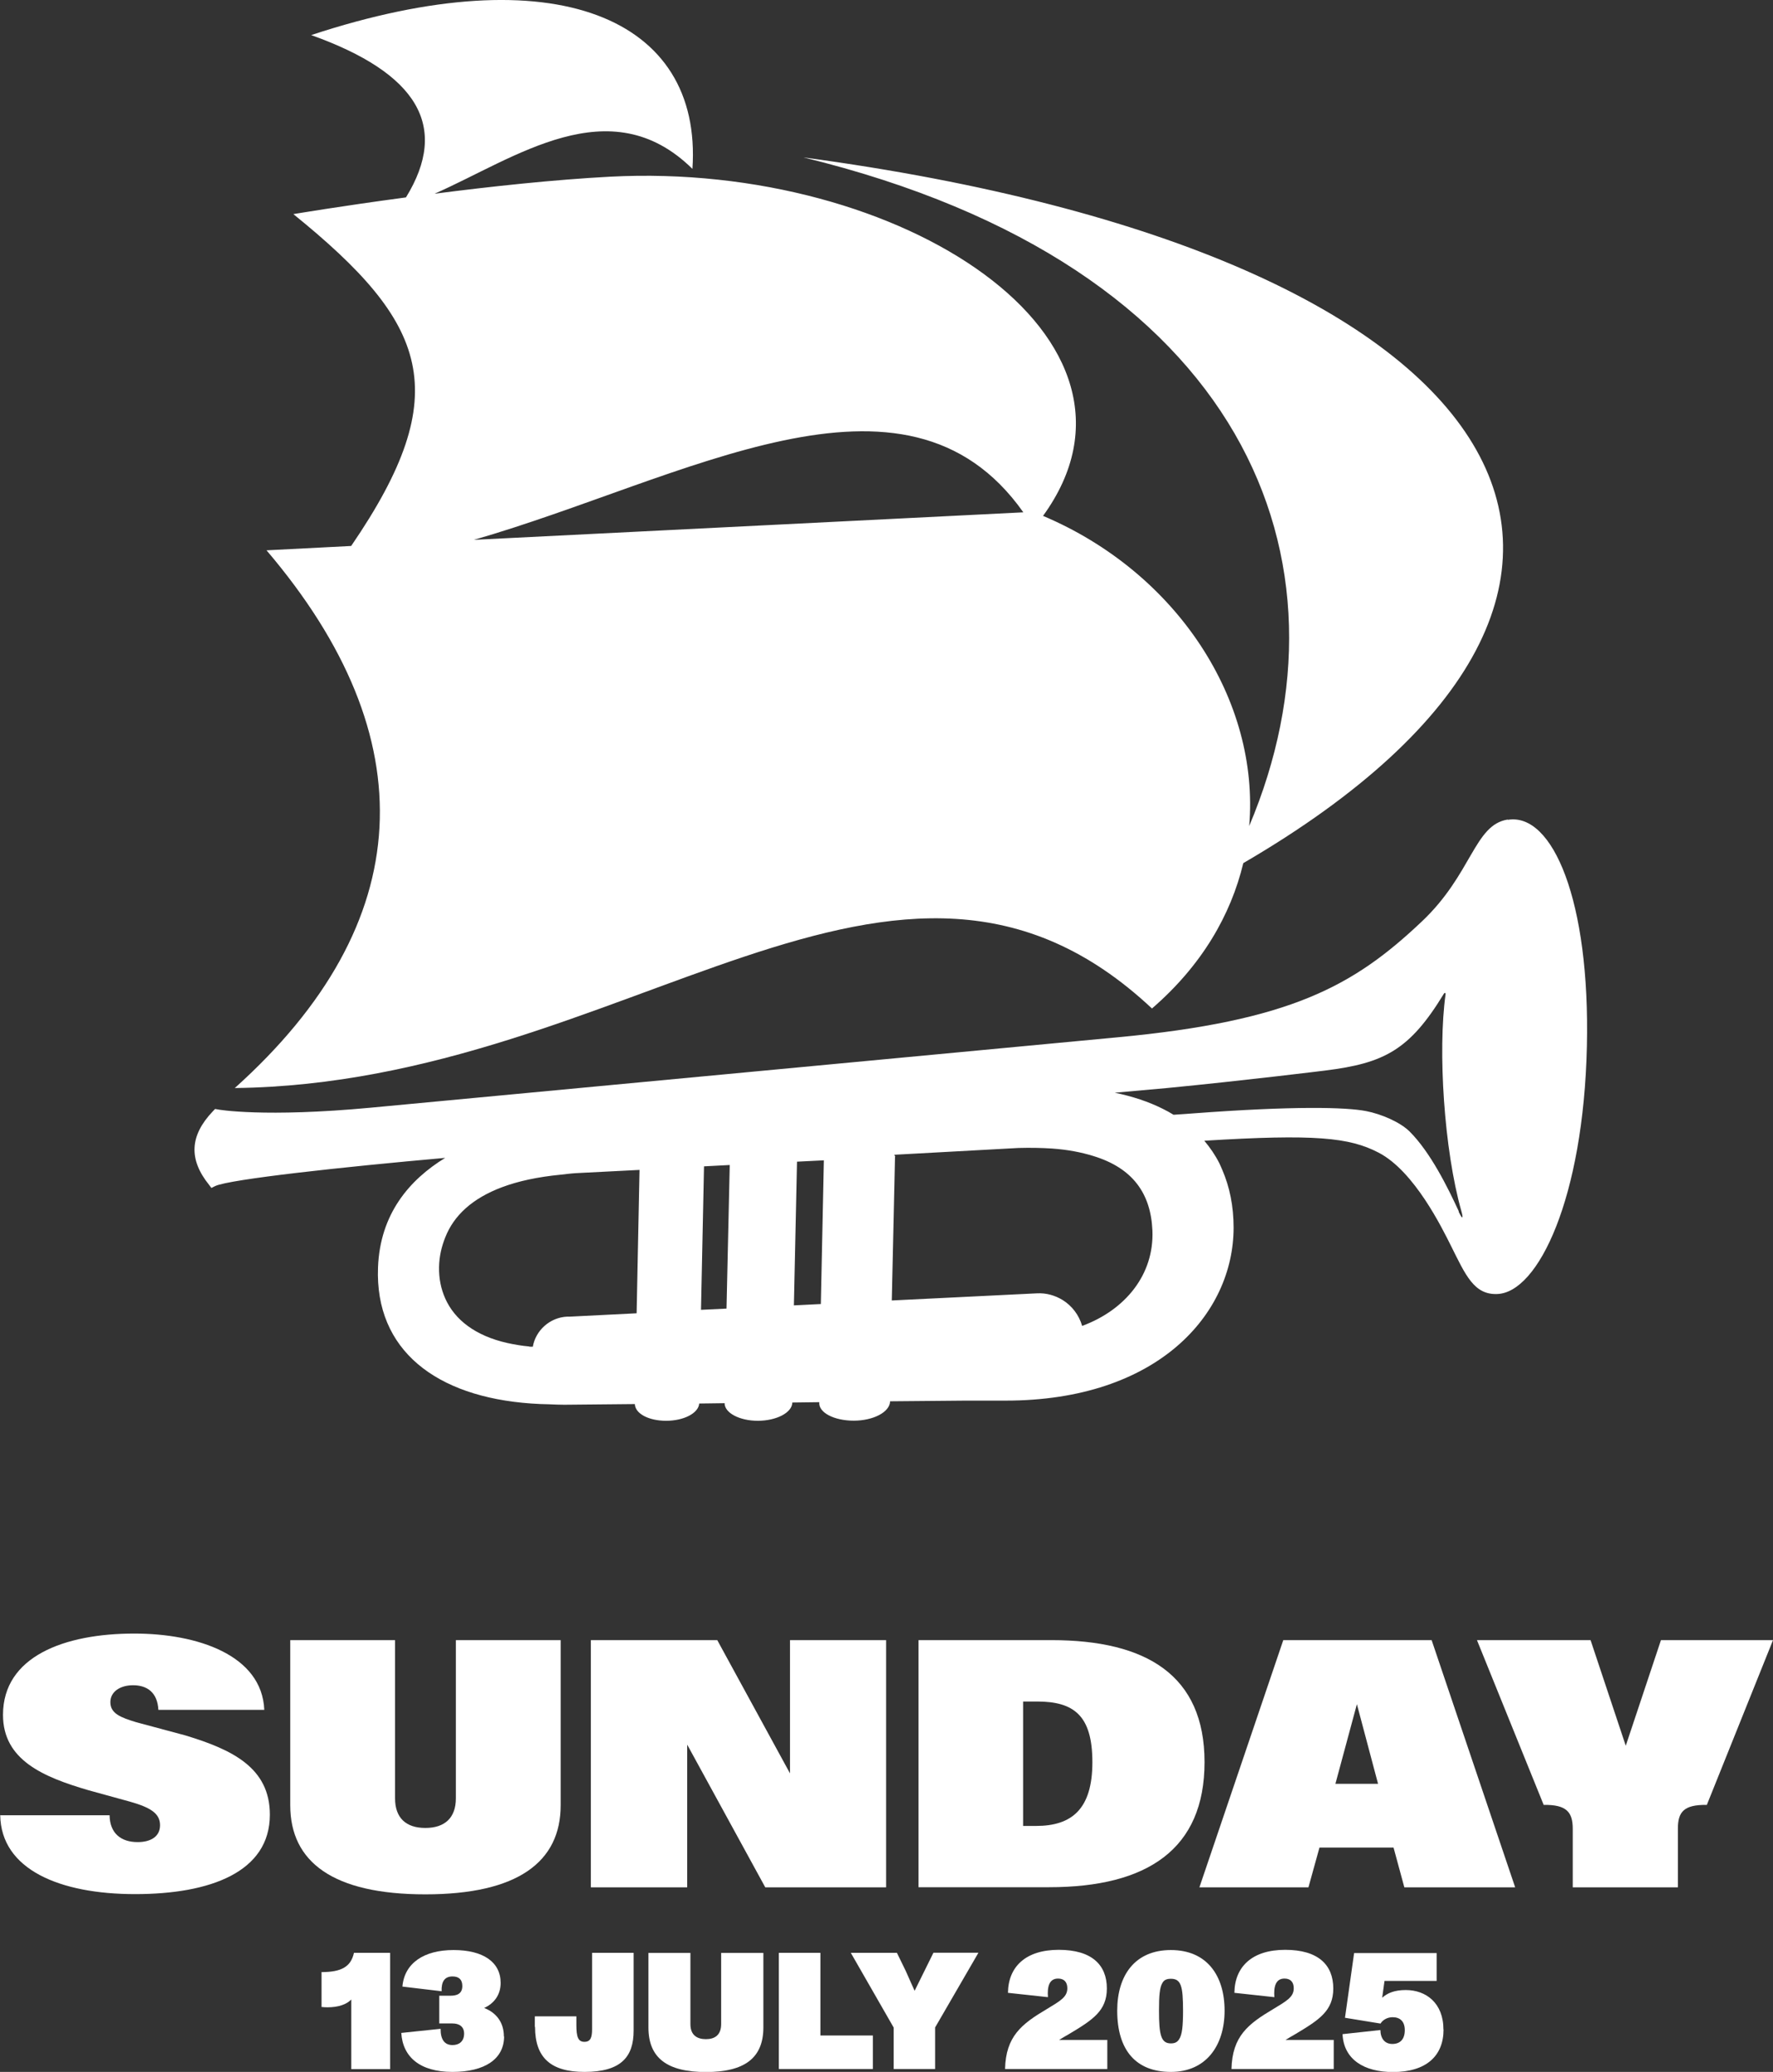 <?xml version="1.0" encoding="UTF-8"?>
<svg id="Layer_2" data-name="Layer 2" xmlns="http://www.w3.org/2000/svg" viewBox="0 0 159.19 185.99">
  <rect x="0" y="0" width="159.19" height="185.99" fill="#333333" stroke="none"/>
  <defs>
    <style>
      .cls-1 {
        fill: #fff;
      }
    </style>
  </defs>
  <g id="Layer_1-2" data-name="Layer 1">
    <g id="uuid-9e11dc61-26cb-4c8a-aaf2-a42dbee97e16" data-name="Layer 1-2">
      <g>
        <g>
          <path class="cls-1" d="M135.36,73.57c-3,.48-3.19,4.89-7.7,9.15-6.12,5.79-11.76,8.94-27.36,10.4l-66.97,6.31c-9.59.9-13.73.18-13.78.16l-.24-.04-.21.22c-2.06,2.17-2.18,4.29-.33,6.59l.21.28.34-.17c1.28-.61,11.49-1.72,20.65-2.53h0c-3.2,1.96-5.85,5.02-6.03,9.84-.28,7.41,5.19,11.61,13.76,12.21.53.04,1.06.06,1.61.07.45.02.89.04,1.36.04l6.33-.06c.03.86,1.24,1.5,2.81,1.5s2.9-.67,2.97-1.55l2.28-.03c-.01.86,1.32,1.58,2.98,1.58s3.08-.72,3.1-1.64l2.42-.03c-.09.94,1.34,1.66,3.09,1.66s3.24-.76,3.27-1.74c0,0,4.23-.04,6.73-.06h3.64c13.67,0,20.46-7.78,20.47-15.52,0-1.95-.36-3.67-1.01-5.18-.09-.2-.17-.41-.27-.61-.37-.73-.83-1.4-1.35-2.02,9.91-.61,13.02-.3,15.65,1.07,3.22,1.67,5.71,6.8,6.49,8.35,1.32,2.65,2.08,4.42,4.15,4.34,3.7-.11,7.75-8.64,8.06-22.22.3-13.09-3.07-20.99-7.08-20.35h0l-.04-.02ZM65.52,104.59l-.29,12.88c-.78.04-1.55.08-2.29.11l.27-12.88,2.3-.12h.01ZM47.53,120.87c-.71-.06-1.36-.18-1.97-.31-2.89-.65-4.73-2.09-5.58-3.99-.39-.87-.58-1.82-.56-2.84.02-.96.23-1.84.56-2.66.77-1.96,2.43-3.5,5.1-4.5,1.44-.54,3.19-.92,5.25-1.12.47-.05.89-.11,1.39-.14l5.7-.29-.26,12.87c-3.46.17-5.74.29-5.98.3h-.25c-1.57.07-2.84,1.25-3.09,2.7h-.31v-.02ZM73.7,117.06c-.81.04-1.62.08-2.42.12l.28-12.9,2.41-.12s-.27,12.9-.27,12.9ZM97.16,119.02c-.28-.97-.91-1.8-1.75-2.32-.67-.41-1.47-.65-2.32-.6-1.64.08-3.66.18-5.91.29-2.19.11-4.6.23-7.11.35l.29-12.91h.03l-.03-.05-.07-.12,11.15-.61c1.09-.03,2.08-.01,3,.05,1.44.1,2.65.34,3.72.67,3.54,1.08,5.17,3.36,5.31,6.7.16,3.94-2.43,7.12-6.3,8.55h-.01ZM130.98,108.74c-1.01-2.19-2.55-5.3-4.41-7.16-.85-.85-2.56-1.58-3.91-1.84-1.78-.35-6.45-.48-15.72.22,0,0-.62.05-1.57.11-.31-.19-.63-.37-.96-.53-1.27-.64-2.72-1.12-4.32-1.45l4.7-.42h0c7.19-.7,14.19-1.57,14.19-1.57,5.31-.66,7.58-1.84,10.65-6.88.07-.13.18-.11.16.04-.7,5.06-.14,13.94,1.42,19.46.19.68.11.8-.25.04h0l.02-.02Z"/>
          <path class="cls-1" d="M21.07,97.67c35.35-.41,59.36-28.71,82.36-7.14,4.47-3.86,7.08-8.38,8.2-13.05,42.35-24.67,25.76-54.58-39.49-63.35,39.86,9.71,50.02,36.37,40.02,60.02.95-11.26-6.45-22.74-18.51-27.84,11.53-15.89-12.68-31.81-38.85-30.45-5.11.27-10.82.89-15.78,1.53,7.23-3.18,15.74-9.53,23.15-2.23.92-13.55-12.35-19.23-34.23-12.01,9.56,3.41,12.43,8.2,8.51,14.57-5.84.78-10.11,1.5-10.11,1.5,12.05,9.76,14.64,15.99,5.19,29.79l-7.6.39c14.33,16.81,13.66,33.45-2.85,48.27h-.01ZM91.88,45.99l-49.33,2.47c18.87-5.43,38.71-17.51,49.33-2.47Z"/>
        </g>
        <g>
          <g>
            <path class="cls-1" d="M0,162.95h9.84c.02,1.61,1.01,2.41,2.52,2.41,1.11,0,2.01-.45,2.01-1.52s-.9-1.59-2.63-2.09l-3.81-1.05c-4.02-1.18-7.66-2.69-7.66-6.76,0-5.24,5.49-7.3,11.79-7.3,5.65,0,11.46,1.92,11.67,6.85h-9.51c-.08-1.56-1.01-2.21-2.27-2.21-1.18,0-2.04.59-2.04,1.52,0,1.04.97,1.38,2.29,1.79l4.43,1.19c4.24,1.28,7.6,2.91,7.6,7.12,0,5.15-5.35,7.13-12.1,7.13S.09,167.83.02,162.94h-.02Z"/>
            <path class="cls-1" d="M26.06,162.05v-14.82h9.41v14.2c0,1.75.97,2.66,2.72,2.66s2.74-.91,2.74-2.66v-14.2h9.41v14.82c0,5.09-3.85,8-12.15,8s-12.13-2.91-12.13-8h0Z"/>
            <path class="cls-1" d="M53.06,147.23h11.34l6.53,11.96v-11.96h8.63v22.19h-10.85l-7.01-12.81v12.81h-8.65v-22.19h.01Z"/>
            <path class="cls-1" d="M82.47,147.23h11.94c8.51,0,13.74,3.14,13.74,10.95s-5.12,11.23-13.97,11.23h-11.71v-22.19h0ZM93.02,163.91c3.22,0,5.06-1.52,5.06-5.72s-1.66-5.45-4.97-5.45h-1.25v11.17h1.16Z"/>
            <path class="cls-1" d="M115.22,147.23h13.32l7.5,22.19h-9.95l-.97-3.57h-6.65l-.99,3.57h-9.79s7.53-22.19,7.53-22.19ZM123.73,160.13l-1.9-7.15-1.93,7.15h3.84,0Z"/>
            <path class="cls-1" d="M138.6,162.02l-5.99-14.79h10.2l3.16,9.48,3.16-9.48h10.06l-5.94,14.79c-2.09-.03-2.6.65-2.6,2.14v5.26h-9.44v-5.26c0-1.49-.56-2.17-2.6-2.14h0Z"/>
          </g>
          <g>
            <path class="cls-1" d="M35.03,175.3v10.44h-3.49v-6.25c-.43.45-1.18.7-2.13.7-.16,0-.4-.01-.54-.03v-3.13c1.8,0,2.64-.49,2.91-1.73h3.25Z"/>
            <path class="cls-1" d="M45.26,182.8c0,2.03-1.73,3.19-4.64,3.19s-4.46-1.34-4.59-3.5l3.53-.37c-.01.98.37,1.46,1.07,1.46.57,0,1.04-.31,1.04-1.03,0-.66-.48-.91-1.04-.91h-1.19v-2.49h1.01c.58,0,1.06-.18,1.06-.87,0-.58-.31-.86-.88-.86-.73,0-1.01.49-.98,1.33l-3.52-.42c.18-2.09,1.91-3.28,4.59-3.28s4.23,1.09,4.23,2.95c0,1.09-.6,1.85-1.48,2.25,1.09.42,1.77,1.3,1.77,2.55Z"/>
            <path class="cls-1" d="M48.02,181.95v-.95h3.73v.79c0,1.06.16,1.5.72,1.5s.69-.4.69-1.15v-6.84h3.73v6.99c0,2.31-1.09,3.7-4.41,3.7-3.03,0-4.44-1.28-4.44-4.04Z"/>
            <path class="cls-1" d="M58.22,182v-6.69h3.77v6.4c0,.98.6,1.34,1.39,1.34s1.37-.36,1.37-1.36v-6.38h3.79v6.68c0,2.77-1.71,4.01-5.16,4.01s-5.16-1.24-5.16-4Z"/>
            <path class="cls-1" d="M69.93,185.74v-10.44h3.73v7.42h4.71v3.01h-8.44Z"/>
            <path class="cls-1" d="M80.24,185.74v-3.73l-3.85-6.71h4.14l.8,1.64c.16.34.45,1.04.79,1.77.33-.66.6-1.22.87-1.76l.82-1.66h4.04l-3.89,6.71v3.73h-3.73Z"/>
            <path class="cls-1" d="M99.42,183.14v2.59h-9.18c.07-2.94,1.49-4.04,3.73-5.37,1.24-.75,1.86-1.09,1.86-1.88,0-.51-.25-.87-.83-.87-.8,0-.98.73-.91,1.67l-3.59-.39c.03-2.36,1.61-3.86,4.56-3.86s4.32,1.34,4.32,3.47c0,2.01-1.27,2.82-3.41,4.1-.33.19-.63.36-.88.52h4.34Z"/>
            <path class="cls-1" d="M100.31,180.49c0-3.18,1.6-5.44,4.82-5.44s4.82,2.28,4.82,5.44-1.68,5.5-4.82,5.5-4.82-1.95-4.82-5.5ZM105.86,183.07c.28-.4.36-1.21.36-2.58,0-2.21-.18-2.86-1.09-2.86-.37,0-.61.1-.76.37-.25.4-.31,1.16-.31,2.49,0,2.21.19,2.94,1.07,2.94.33,0,.57-.1.73-.36Z"/>
            <path class="cls-1" d="M119.75,183.14v2.59h-9.18c.07-2.94,1.49-4.04,3.73-5.37,1.24-.75,1.86-1.09,1.86-1.88,0-.51-.25-.87-.83-.87-.8,0-.98.73-.91,1.67l-3.59-.39c.03-2.36,1.61-3.86,4.56-3.86s4.32,1.34,4.32,3.47c0,2.01-1.27,2.82-3.41,4.1-.33.19-.63.36-.88.52h4.34Z"/>
            <path class="cls-1" d="M129.61,182.18c0,2.37-1.55,3.82-4.55,3.82-2.55,0-4.41-1.1-4.52-3.4l3.4-.37c.01.76.39,1.25,1.07,1.25.73,0,1.12-.45,1.12-1.24s-.43-1.16-1.09-1.16c-.46,0-.87.22-1.09.57l-3.19-.52.82-5.81h7.41v2.5h-4.68l-.21,1.51c.48-.43,1.13-.69,2.12-.69,1.8,0,3.38,1.15,3.38,3.55Z"/>
          </g>
        </g>
      </g>
    </g>
  </g>
</svg>